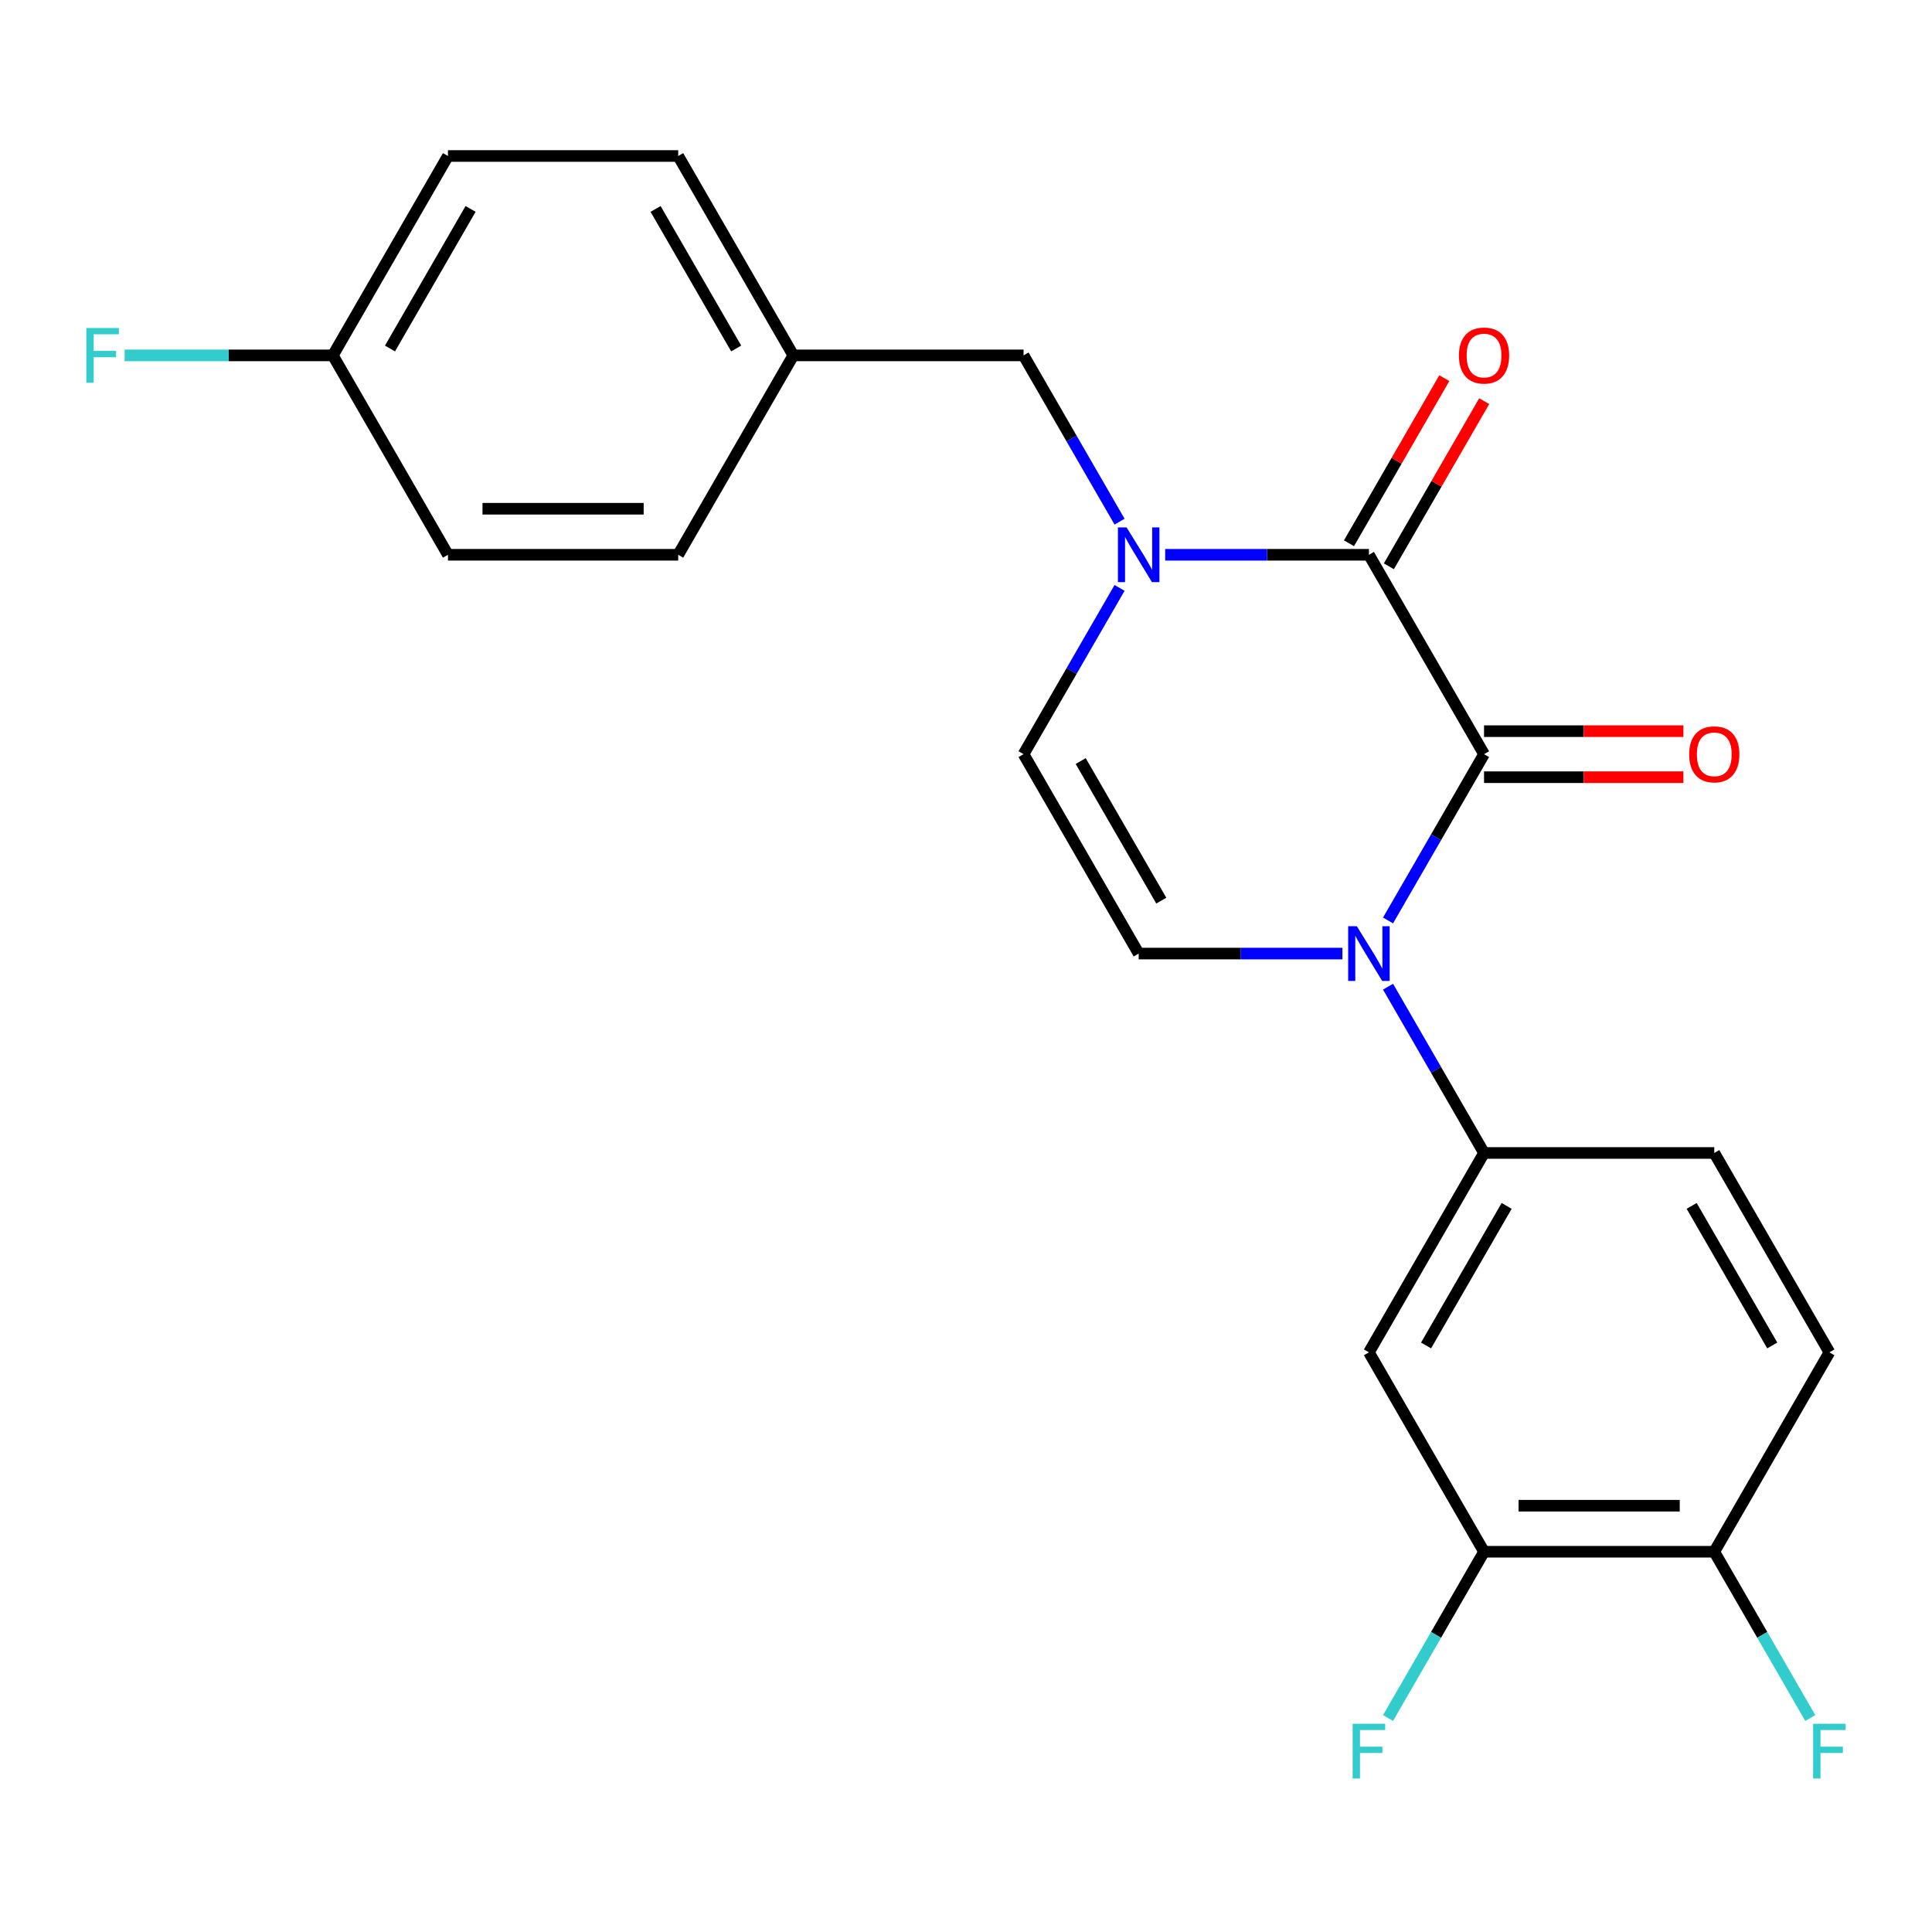 <?xml version='1.0' encoding='iso-8859-1'?>
<svg version='1.1' baseProfile='full'
              xmlns='http://www.w3.org/2000/svg'
                      xmlns:rdkit='http://www.rdkit.org/xml'
                      xmlns:xlink='http://www.w3.org/1999/xlink'
                  xml:space='preserve'
width='1000px' height='1000px' viewBox='0 0 1000 1000'>
<!-- END OF HEADER -->
<rect style='opacity:1.0;fill:#FFFFFF;stroke:none' width='1000' height='1000' x='0' y='0'> </rect>
<path class='bond-0' d='M 768.136,390.36 L 743.291,433.393' style='fill:none;fill-rule:evenodd;stroke:#000000;stroke-width:6px;stroke-linecap:butt;stroke-linejoin:miter;stroke-opacity:1' />
<path class='bond-0' d='M 743.291,433.393 L 718.445,476.426' style='fill:none;fill-rule:evenodd;stroke:#0000FF;stroke-width:6px;stroke-linecap:butt;stroke-linejoin:miter;stroke-opacity:1' />
<path class='bond-1' d='M 768.136,390.36 L 708.55,287.154' style='fill:none;fill-rule:evenodd;stroke:#000000;stroke-width:6px;stroke-linecap:butt;stroke-linejoin:miter;stroke-opacity:1' />
<path class='bond-9' d='M 768.136,402.277 L 819.732,402.277' style='fill:none;fill-rule:evenodd;stroke:#000000;stroke-width:6px;stroke-linecap:butt;stroke-linejoin:miter;stroke-opacity:1' />
<path class='bond-9' d='M 819.732,402.277 L 871.328,402.277' style='fill:none;fill-rule:evenodd;stroke:#FF0000;stroke-width:6px;stroke-linecap:butt;stroke-linejoin:miter;stroke-opacity:1' />
<path class='bond-9' d='M 768.136,378.443 L 819.732,378.443' style='fill:none;fill-rule:evenodd;stroke:#000000;stroke-width:6px;stroke-linecap:butt;stroke-linejoin:miter;stroke-opacity:1' />
<path class='bond-9' d='M 819.732,378.443 L 871.328,378.443' style='fill:none;fill-rule:evenodd;stroke:#FF0000;stroke-width:6px;stroke-linecap:butt;stroke-linejoin:miter;stroke-opacity:1' />
<path class='bond-3' d='M 694.831,493.565 L 642.105,493.565' style='fill:none;fill-rule:evenodd;stroke:#0000FF;stroke-width:6px;stroke-linecap:butt;stroke-linejoin:miter;stroke-opacity:1' />
<path class='bond-3' d='M 642.105,493.565 L 589.379,493.565' style='fill:none;fill-rule:evenodd;stroke:#000000;stroke-width:6px;stroke-linecap:butt;stroke-linejoin:miter;stroke-opacity:1' />
<path class='bond-4' d='M 718.445,510.705 L 743.291,553.738' style='fill:none;fill-rule:evenodd;stroke:#0000FF;stroke-width:6px;stroke-linecap:butt;stroke-linejoin:miter;stroke-opacity:1' />
<path class='bond-4' d='M 743.291,553.738 L 768.136,596.771' style='fill:none;fill-rule:evenodd;stroke:#000000;stroke-width:6px;stroke-linecap:butt;stroke-linejoin:miter;stroke-opacity:1' />
<path class='bond-2' d='M 708.55,287.154 L 655.824,287.154' style='fill:none;fill-rule:evenodd;stroke:#000000;stroke-width:6px;stroke-linecap:butt;stroke-linejoin:miter;stroke-opacity:1' />
<path class='bond-2' d='M 655.824,287.154 L 603.098,287.154' style='fill:none;fill-rule:evenodd;stroke:#0000FF;stroke-width:6px;stroke-linecap:butt;stroke-linejoin:miter;stroke-opacity:1' />
<path class='bond-10' d='M 718.871,293.113 L 743.543,250.38' style='fill:none;fill-rule:evenodd;stroke:#000000;stroke-width:6px;stroke-linecap:butt;stroke-linejoin:miter;stroke-opacity:1' />
<path class='bond-10' d='M 743.543,250.38 L 768.215,207.647' style='fill:none;fill-rule:evenodd;stroke:#FF0000;stroke-width:6px;stroke-linecap:butt;stroke-linejoin:miter;stroke-opacity:1' />
<path class='bond-10' d='M 698.23,281.196 L 722.902,238.463' style='fill:none;fill-rule:evenodd;stroke:#000000;stroke-width:6px;stroke-linecap:butt;stroke-linejoin:miter;stroke-opacity:1' />
<path class='bond-10' d='M 722.902,238.463 L 747.573,195.73' style='fill:none;fill-rule:evenodd;stroke:#FF0000;stroke-width:6px;stroke-linecap:butt;stroke-linejoin:miter;stroke-opacity:1' />
<path class='bond-5' d='M 579.483,304.294 L 554.638,347.327' style='fill:none;fill-rule:evenodd;stroke:#0000FF;stroke-width:6px;stroke-linecap:butt;stroke-linejoin:miter;stroke-opacity:1' />
<path class='bond-5' d='M 554.638,347.327 L 529.793,390.36' style='fill:none;fill-rule:evenodd;stroke:#000000;stroke-width:6px;stroke-linecap:butt;stroke-linejoin:miter;stroke-opacity:1' />
<path class='bond-8' d='M 579.483,270.015 L 554.638,226.982' style='fill:none;fill-rule:evenodd;stroke:#0000FF;stroke-width:6px;stroke-linecap:butt;stroke-linejoin:miter;stroke-opacity:1' />
<path class='bond-8' d='M 554.638,226.982 L 529.793,183.949' style='fill:none;fill-rule:evenodd;stroke:#000000;stroke-width:6px;stroke-linecap:butt;stroke-linejoin:miter;stroke-opacity:1' />
<path class='bond-23' d='M 589.379,493.565 L 529.793,390.36' style='fill:none;fill-rule:evenodd;stroke:#000000;stroke-width:6px;stroke-linecap:butt;stroke-linejoin:miter;stroke-opacity:1' />
<path class='bond-23' d='M 601.082,466.167 L 559.372,393.924' style='fill:none;fill-rule:evenodd;stroke:#000000;stroke-width:6px;stroke-linecap:butt;stroke-linejoin:miter;stroke-opacity:1' />
<path class='bond-6' d='M 768.136,596.771 L 708.55,699.976' style='fill:none;fill-rule:evenodd;stroke:#000000;stroke-width:6px;stroke-linecap:butt;stroke-linejoin:miter;stroke-opacity:1' />
<path class='bond-6' d='M 779.839,624.169 L 738.129,696.413' style='fill:none;fill-rule:evenodd;stroke:#000000;stroke-width:6px;stroke-linecap:butt;stroke-linejoin:miter;stroke-opacity:1' />
<path class='bond-12' d='M 768.136,596.771 L 887.307,596.771' style='fill:none;fill-rule:evenodd;stroke:#000000;stroke-width:6px;stroke-linecap:butt;stroke-linejoin:miter;stroke-opacity:1' />
<path class='bond-7' d='M 708.55,699.976 L 768.136,803.182' style='fill:none;fill-rule:evenodd;stroke:#000000;stroke-width:6px;stroke-linecap:butt;stroke-linejoin:miter;stroke-opacity:1' />
<path class='bond-15' d='M 768.136,803.182 L 743.291,846.215' style='fill:none;fill-rule:evenodd;stroke:#000000;stroke-width:6px;stroke-linecap:butt;stroke-linejoin:miter;stroke-opacity:1' />
<path class='bond-15' d='M 743.291,846.215 L 718.445,889.248' style='fill:none;fill-rule:evenodd;stroke:#33CCCC;stroke-width:6px;stroke-linecap:butt;stroke-linejoin:miter;stroke-opacity:1' />
<path class='bond-24' d='M 768.136,803.182 L 887.307,803.182' style='fill:none;fill-rule:evenodd;stroke:#000000;stroke-width:6px;stroke-linecap:butt;stroke-linejoin:miter;stroke-opacity:1' />
<path class='bond-24' d='M 786.012,779.348 L 869.432,779.348' style='fill:none;fill-rule:evenodd;stroke:#000000;stroke-width:6px;stroke-linecap:butt;stroke-linejoin:miter;stroke-opacity:1' />
<path class='bond-14' d='M 529.793,183.949 L 410.621,183.949' style='fill:none;fill-rule:evenodd;stroke:#000000;stroke-width:6px;stroke-linecap:butt;stroke-linejoin:miter;stroke-opacity:1' />
<path class='bond-11' d='M 887.307,803.182 L 946.893,699.976' style='fill:none;fill-rule:evenodd;stroke:#000000;stroke-width:6px;stroke-linecap:butt;stroke-linejoin:miter;stroke-opacity:1' />
<path class='bond-17' d='M 887.307,803.182 L 912.152,846.215' style='fill:none;fill-rule:evenodd;stroke:#000000;stroke-width:6px;stroke-linecap:butt;stroke-linejoin:miter;stroke-opacity:1' />
<path class='bond-17' d='M 912.152,846.215 L 936.998,889.248' style='fill:none;fill-rule:evenodd;stroke:#33CCCC;stroke-width:6px;stroke-linecap:butt;stroke-linejoin:miter;stroke-opacity:1' />
<path class='bond-13' d='M 887.307,596.771 L 946.893,699.976' style='fill:none;fill-rule:evenodd;stroke:#000000;stroke-width:6px;stroke-linecap:butt;stroke-linejoin:miter;stroke-opacity:1' />
<path class='bond-13' d='M 875.604,624.169 L 917.314,696.413' style='fill:none;fill-rule:evenodd;stroke:#000000;stroke-width:6px;stroke-linecap:butt;stroke-linejoin:miter;stroke-opacity:1' />
<path class='bond-19' d='M 410.621,183.949 L 351.036,287.154' style='fill:none;fill-rule:evenodd;stroke:#000000;stroke-width:6px;stroke-linecap:butt;stroke-linejoin:miter;stroke-opacity:1' />
<path class='bond-20' d='M 410.621,183.949 L 351.036,80.743' style='fill:none;fill-rule:evenodd;stroke:#000000;stroke-width:6px;stroke-linecap:butt;stroke-linejoin:miter;stroke-opacity:1' />
<path class='bond-20' d='M 381.042,180.385 L 339.332,108.141' style='fill:none;fill-rule:evenodd;stroke:#000000;stroke-width:6px;stroke-linecap:butt;stroke-linejoin:miter;stroke-opacity:1' />
<path class='bond-16' d='M 172.278,183.949 L 231.864,80.743' style='fill:none;fill-rule:evenodd;stroke:#000000;stroke-width:6px;stroke-linecap:butt;stroke-linejoin:miter;stroke-opacity:1' />
<path class='bond-16' d='M 201.857,180.385 L 243.567,108.141' style='fill:none;fill-rule:evenodd;stroke:#000000;stroke-width:6px;stroke-linecap:butt;stroke-linejoin:miter;stroke-opacity:1' />
<path class='bond-18' d='M 172.278,183.949 L 118.392,183.949' style='fill:none;fill-rule:evenodd;stroke:#000000;stroke-width:6px;stroke-linecap:butt;stroke-linejoin:miter;stroke-opacity:1' />
<path class='bond-18' d='M 118.392,183.949 L 64.506,183.949' style='fill:none;fill-rule:evenodd;stroke:#33CCCC;stroke-width:6px;stroke-linecap:butt;stroke-linejoin:miter;stroke-opacity:1' />
<path class='bond-25' d='M 172.278,183.949 L 231.864,287.154' style='fill:none;fill-rule:evenodd;stroke:#000000;stroke-width:6px;stroke-linecap:butt;stroke-linejoin:miter;stroke-opacity:1' />
<path class='bond-22' d='M 351.036,287.154 L 231.864,287.154' style='fill:none;fill-rule:evenodd;stroke:#000000;stroke-width:6px;stroke-linecap:butt;stroke-linejoin:miter;stroke-opacity:1' />
<path class='bond-22' d='M 333.16,263.32 L 249.74,263.32' style='fill:none;fill-rule:evenodd;stroke:#000000;stroke-width:6px;stroke-linecap:butt;stroke-linejoin:miter;stroke-opacity:1' />
<path class='bond-21' d='M 351.036,80.743 L 231.864,80.743' style='fill:none;fill-rule:evenodd;stroke:#000000;stroke-width:6px;stroke-linecap:butt;stroke-linejoin:miter;stroke-opacity:1' />
<path  class='atom-1' d='M 702.29 479.405
L 711.57 494.405
Q 712.49 495.885, 713.97 498.565
Q 715.45 501.245, 715.53 501.405
L 715.53 479.405
L 719.29 479.405
L 719.29 507.725
L 715.41 507.725
L 705.45 491.325
Q 704.29 489.405, 703.05 487.205
Q 701.85 485.005, 701.49 484.325
L 701.49 507.725
L 697.81 507.725
L 697.81 479.405
L 702.29 479.405
' fill='#0000FF'/>
<path  class='atom-3' d='M 583.119 272.994
L 592.399 287.994
Q 593.319 289.474, 594.799 292.154
Q 596.279 294.834, 596.359 294.994
L 596.359 272.994
L 600.119 272.994
L 600.119 301.314
L 596.239 301.314
L 586.279 284.914
Q 585.119 282.994, 583.879 280.794
Q 582.679 278.594, 582.319 277.914
L 582.319 301.314
L 578.639 301.314
L 578.639 272.994
L 583.119 272.994
' fill='#0000FF'/>
<path  class='atom-10' d='M 874.307 390.44
Q 874.307 383.64, 877.667 379.84
Q 881.027 376.04, 887.307 376.04
Q 893.587 376.04, 896.947 379.84
Q 900.307 383.64, 900.307 390.44
Q 900.307 397.32, 896.907 401.24
Q 893.507 405.12, 887.307 405.12
Q 881.067 405.12, 877.667 401.24
Q 874.307 397.36, 874.307 390.44
M 887.307 401.92
Q 891.627 401.92, 893.947 399.04
Q 896.307 396.12, 896.307 390.44
Q 896.307 384.88, 893.947 382.08
Q 891.627 379.24, 887.307 379.24
Q 882.987 379.24, 880.627 382.04
Q 878.307 384.84, 878.307 390.44
Q 878.307 396.16, 880.627 399.04
Q 882.987 401.92, 887.307 401.92
' fill='#FF0000'/>
<path  class='atom-11' d='M 755.136 184.029
Q 755.136 177.229, 758.496 173.429
Q 761.856 169.629, 768.136 169.629
Q 774.416 169.629, 777.776 173.429
Q 781.136 177.229, 781.136 184.029
Q 781.136 190.909, 777.736 194.829
Q 774.336 198.709, 768.136 198.709
Q 761.896 198.709, 758.496 194.829
Q 755.136 190.949, 755.136 184.029
M 768.136 195.509
Q 772.456 195.509, 774.776 192.629
Q 777.136 189.709, 777.136 184.029
Q 777.136 178.469, 774.776 175.669
Q 772.456 172.829, 768.136 172.829
Q 763.816 172.829, 761.456 175.629
Q 759.136 178.429, 759.136 184.029
Q 759.136 189.749, 761.456 192.629
Q 763.816 195.509, 768.136 195.509
' fill='#FF0000'/>
<path  class='atom-16' d='M 700.13 892.228
L 716.97 892.228
L 716.97 895.468
L 703.93 895.468
L 703.93 904.068
L 715.53 904.068
L 715.53 907.348
L 703.93 907.348
L 703.93 920.548
L 700.13 920.548
L 700.13 892.228
' fill='#33CCCC'/>
<path  class='atom-18' d='M 938.473 892.228
L 955.313 892.228
L 955.313 895.468
L 942.273 895.468
L 942.273 904.068
L 953.873 904.068
L 953.873 907.348
L 942.273 907.348
L 942.273 920.548
L 938.473 920.548
L 938.473 892.228
' fill='#33CCCC'/>
<path  class='atom-19' d='M 44.687 169.789
L 61.527 169.789
L 61.527 173.029
L 48.487 173.029
L 48.487 181.629
L 60.087 181.629
L 60.087 184.909
L 48.487 184.909
L 48.487 198.109
L 44.687 198.109
L 44.687 169.789
' fill='#33CCCC'/>
</svg>
